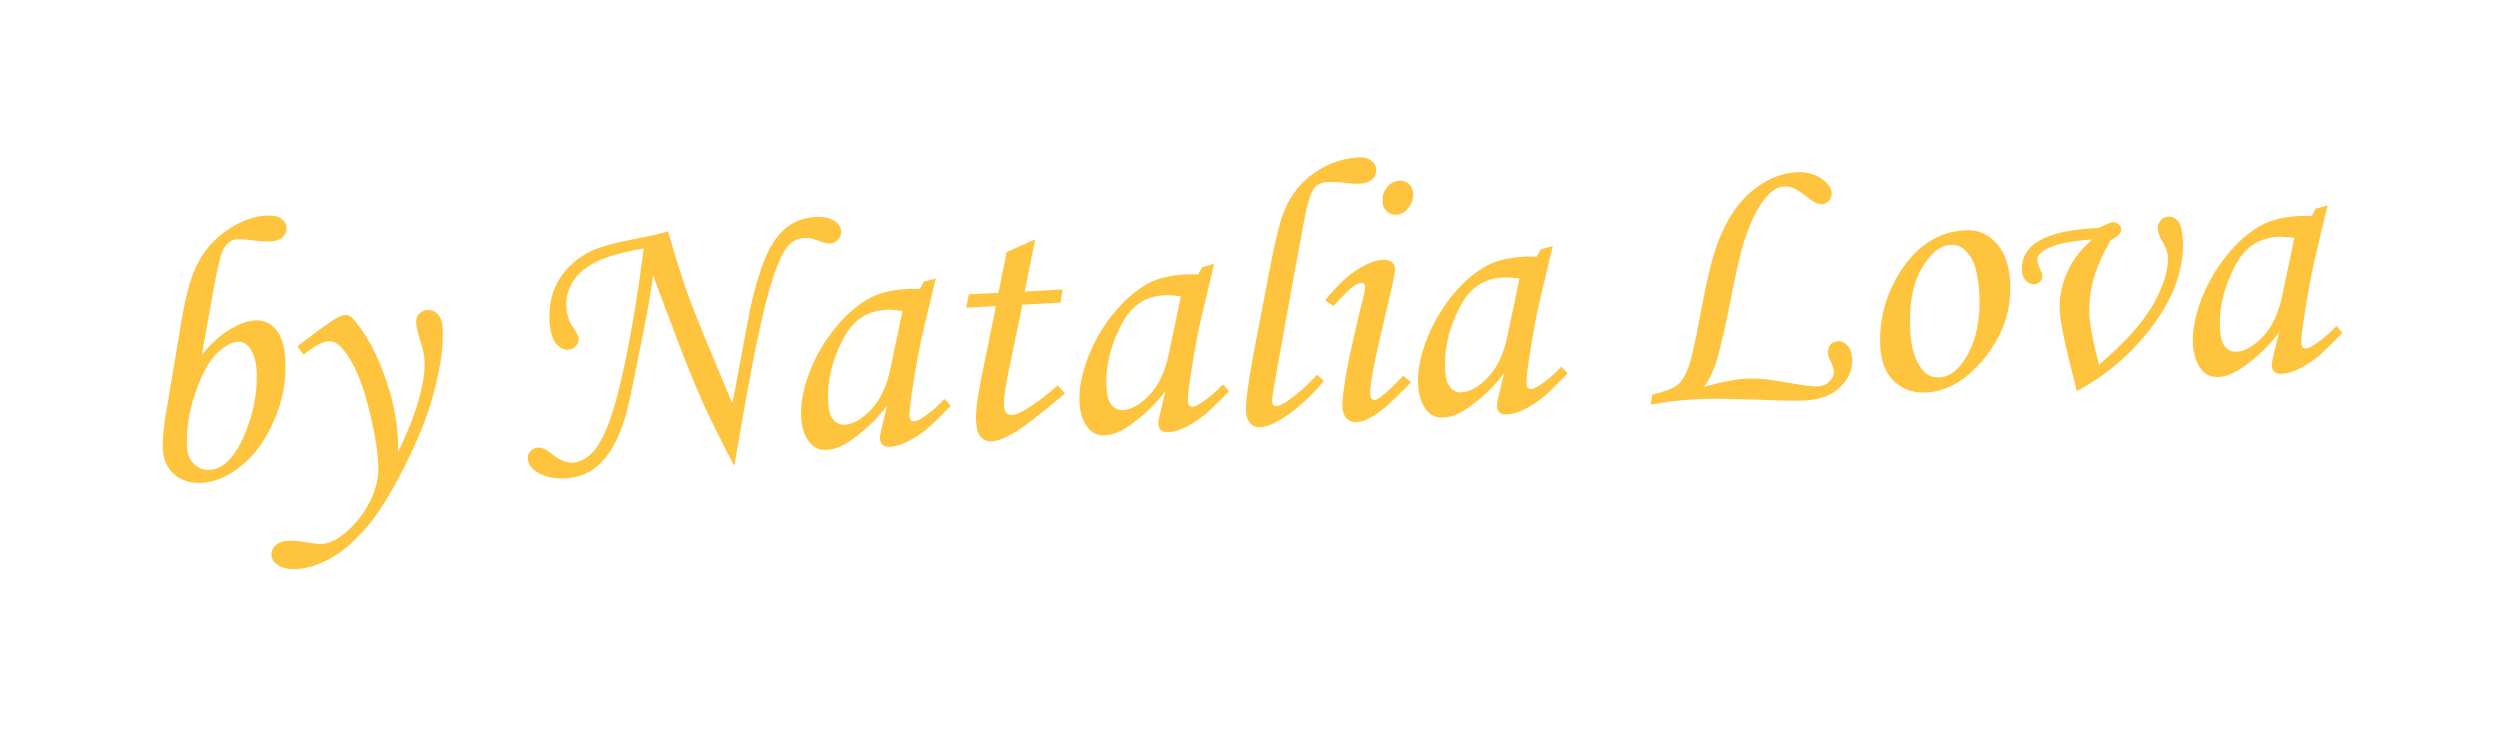 <?xml version="1.0" encoding="UTF-8"?> <svg xmlns="http://www.w3.org/2000/svg" width="239" height="70" viewBox="0 0 239 70" fill="none"> <g filter="url(#filter0_d)"> <path d="M19.296 29.925C20.189 28.834 21.08 28.024 21.967 27.496C22.866 26.956 23.667 26.668 24.369 26.631C25.188 26.588 25.86 26.882 26.386 27.511C26.912 28.141 27.21 29.117 27.279 30.439C27.38 32.358 27.027 34.26 26.223 36.145C25.418 38.029 24.374 39.486 23.09 40.516C21.818 41.545 20.55 42.093 19.286 42.159C18.209 42.215 17.332 41.944 16.656 41.346C15.979 40.748 15.614 39.946 15.561 38.939C15.519 38.132 15.618 37 15.859 35.544L17.443 26.149C17.828 23.853 18.369 22.093 19.068 20.872C19.766 19.638 20.717 18.638 21.921 17.87C23.124 17.092 24.281 16.673 25.393 16.615C26.06 16.58 26.552 16.671 26.868 16.89C27.196 17.095 27.37 17.391 27.39 17.777C27.408 18.128 27.283 18.428 27.015 18.677C26.746 18.926 26.354 19.064 25.839 19.091C25.453 19.111 24.782 19.058 23.824 18.932C23.399 18.873 23.022 18.851 22.695 18.868C22.109 18.899 21.652 19.24 21.322 19.891C21.079 20.396 20.776 21.662 20.412 23.688L19.296 29.925ZM22.698 28.673C22.125 28.703 21.458 29.084 20.698 29.816C19.951 30.548 19.271 31.809 18.661 33.602C18.05 35.382 17.789 37.115 17.878 38.8C17.911 39.432 18.137 39.954 18.558 40.366C18.99 40.766 19.475 40.952 20.013 40.924C21.312 40.856 22.417 39.771 23.328 37.67C24.238 35.557 24.64 33.482 24.533 31.446C24.485 30.521 24.252 29.776 23.835 29.212C23.545 28.828 23.166 28.648 22.698 28.673ZM29.029 29.907L28.424 29.112L29.677 28.166C30.896 27.234 31.756 26.631 32.258 26.359C32.543 26.203 32.809 26.119 33.054 26.106C33.3 26.093 33.541 26.221 33.779 26.49C34.877 27.735 35.834 29.445 36.653 31.62C37.47 33.784 37.933 35.901 38.042 37.972C38.056 38.241 38.065 38.652 38.071 39.203C39.858 35.46 40.695 32.517 40.583 30.376C40.56 29.931 40.429 29.345 40.192 28.618C39.938 27.81 39.802 27.231 39.784 26.88C39.766 26.54 39.856 26.254 40.056 26.02C40.266 25.786 40.535 25.661 40.863 25.644C41.273 25.622 41.609 25.763 41.871 26.066C42.145 26.369 42.297 26.812 42.328 27.398C42.407 28.907 42.161 30.809 41.589 33.104C41.016 35.387 40.054 37.867 38.704 40.543C37.365 43.206 36.114 45.196 34.951 46.513C33.8 47.841 32.666 48.804 31.547 49.402C30.441 50.012 29.378 50.343 28.36 50.396C27.588 50.437 27.001 50.321 26.599 50.049C26.187 49.789 25.97 49.46 25.949 49.062C25.931 48.711 26.067 48.398 26.358 48.125C26.649 47.863 27.052 47.719 27.567 47.692C27.965 47.671 28.513 47.719 29.212 47.835C29.957 47.96 30.465 48.015 30.734 48.001C31.448 47.964 32.187 47.626 32.952 46.987C33.997 46.111 34.806 45.089 35.379 43.921C35.963 42.752 36.224 41.588 36.164 40.429C36.078 38.803 35.736 36.861 35.137 34.604C34.549 32.347 33.791 30.638 32.861 29.478C32.396 28.88 31.917 28.594 31.426 28.62C30.852 28.65 30.053 29.079 29.029 29.907ZM63.862 18.119L64.461 20.147C65.016 21.996 65.552 23.61 66.07 24.991C66.589 26.372 67.9 29.56 70.004 34.555C70.146 33.902 70.422 32.456 70.833 30.216C71.361 27.302 71.717 25.47 71.9 24.721C72.442 22.522 72.991 20.897 73.546 19.847C74.101 18.797 74.742 18.03 75.467 17.546C76.193 17.062 77.03 16.795 77.978 16.746C78.738 16.706 79.325 16.822 79.738 17.093C80.163 17.364 80.386 17.705 80.408 18.114C80.423 18.407 80.326 18.67 80.115 18.904C79.916 19.138 79.67 19.262 79.378 19.277C79.167 19.288 78.918 19.243 78.631 19.14C78.034 18.937 77.676 18.821 77.557 18.792C77.344 18.756 77.114 18.745 76.868 18.758C76.295 18.788 75.814 19.007 75.424 19.414C74.734 20.131 74.022 21.876 73.287 24.648C72.564 27.421 71.686 31.838 70.655 37.9L70.195 40.547C68.707 37.679 67.697 35.644 67.164 34.439C66.446 32.822 65.617 30.777 64.677 28.303L62.428 22.331C62.268 23.747 61.842 26.146 61.151 29.527C60.471 32.895 60.062 34.835 59.924 35.347C59.469 36.955 58.953 38.197 58.377 39.072C57.813 39.946 57.172 40.596 56.455 41.021C55.749 41.445 54.958 41.68 54.08 41.726C52.98 41.784 52.066 41.585 51.338 41.13C50.781 40.796 50.488 40.348 50.458 39.786C50.445 39.54 50.533 39.318 50.723 39.121C50.911 38.911 51.146 38.799 51.427 38.785C51.789 38.766 52.192 38.938 52.633 39.302C53.418 39.953 54.121 40.263 54.741 40.23C55.408 40.195 56.048 39.863 56.66 39.232C57.572 38.269 58.396 36.307 59.133 33.346C60.025 29.767 60.827 25.243 61.537 19.772C61.128 19.794 60.35 19.952 59.203 20.247C58.057 20.541 57.103 20.926 56.342 21.4C55.592 21.862 55.024 22.449 54.639 23.162C54.265 23.862 54.097 24.586 54.137 25.335C54.156 25.71 54.229 26.087 54.354 26.468C54.438 26.722 54.607 27.03 54.861 27.392C55.152 27.811 55.304 28.131 55.316 28.354C55.331 28.635 55.238 28.88 55.038 29.09C54.849 29.299 54.603 29.412 54.298 29.428C53.854 29.451 53.461 29.243 53.121 28.803C52.781 28.352 52.586 27.652 52.536 26.704C52.454 25.136 52.776 23.781 53.502 22.64C54.241 21.498 55.256 20.612 56.549 19.981C57.373 19.586 58.982 19.161 61.376 18.707C62.259 18.543 63.088 18.347 63.862 18.119ZM88.317 22.928L89.463 22.621L88.379 27.131C87.945 28.926 87.555 30.989 87.207 33.319C87.015 34.584 86.929 35.398 86.948 35.761C86.967 36.124 87.123 36.298 87.415 36.282C87.603 36.273 87.894 36.134 88.291 35.867C88.994 35.396 89.662 34.821 90.296 34.142L90.893 34.798C89.623 36.085 88.807 36.867 88.446 37.144C87.724 37.698 87.03 38.116 86.364 38.397C85.928 38.584 85.5 38.689 85.078 38.711C84.774 38.727 84.542 38.669 84.383 38.536C84.223 38.404 84.136 38.203 84.122 37.934C84.113 37.758 84.147 37.516 84.225 37.206L84.802 34.782C83.859 36.041 82.713 37.139 81.366 38.078C80.54 38.661 79.77 38.971 79.056 39.009C78.378 39.044 77.844 38.832 77.456 38.371C76.931 37.753 76.641 36.923 76.587 35.882C76.522 34.641 76.777 33.243 77.353 31.688C77.94 30.131 78.757 28.704 79.804 27.405C80.85 26.106 81.973 25.132 83.171 24.483C84.096 23.988 85.301 23.702 86.787 23.624C87.162 23.605 87.543 23.608 87.932 23.634L88.317 22.928ZM86.281 25.728C85.643 25.632 85.107 25.596 84.674 25.618C83.621 25.674 82.717 26.014 81.964 26.64C81.21 27.255 80.533 28.335 79.933 29.88C79.345 31.413 79.09 32.928 79.168 34.426C79.21 35.222 79.374 35.788 79.662 36.126C79.95 36.462 80.31 36.62 80.743 36.597C81.55 36.555 82.394 36.076 83.273 35.162C84.151 34.236 84.764 32.942 85.111 31.281L86.281 25.728ZM96.231 20.102L98.966 18.884L97.96 23.866L101.593 23.675L101.378 24.936L97.744 25.127L96.507 31.088C96.12 32.881 95.945 34.122 95.981 34.813C95.998 35.129 96.074 35.353 96.21 35.487C96.358 35.62 96.549 35.681 96.783 35.668C97.145 35.649 97.69 35.404 98.416 34.931C99.369 34.306 100.271 33.608 101.123 32.836L101.832 33.608C99.371 35.673 97.718 36.945 96.875 37.424C96.031 37.902 95.347 38.155 94.82 38.183C94.387 38.205 94.033 38.066 93.759 37.763C93.497 37.46 93.347 36.951 93.31 36.237C93.266 35.395 93.421 34.096 93.774 32.341L95.216 25.259L92.373 25.409L92.623 24.146L95.449 23.997L96.231 20.102ZM114.929 21.533L116.075 21.227L114.991 25.737C114.557 27.532 114.166 29.594 113.819 31.924C113.627 33.19 113.541 34.004 113.56 34.367C113.579 34.729 113.735 34.903 114.027 34.888C114.214 34.878 114.506 34.739 114.903 34.472C115.606 34.001 116.274 33.426 116.907 32.748L117.505 33.403C116.235 34.69 115.419 35.472 115.058 35.749C114.336 36.303 113.642 36.721 112.976 37.002C112.54 37.189 112.111 37.294 111.69 37.316C111.386 37.332 111.154 37.274 110.995 37.141C110.835 37.009 110.748 36.808 110.734 36.539C110.725 36.363 110.759 36.121 110.837 35.812L111.414 33.388C110.471 34.646 109.325 35.744 107.978 36.683C107.152 37.266 106.382 37.577 105.668 37.614C104.989 37.65 104.456 37.437 104.068 36.976C103.543 36.358 103.253 35.529 103.198 34.487C103.133 33.247 103.389 31.849 103.964 30.293C104.552 28.737 105.369 27.309 106.415 26.01C107.462 24.712 108.585 23.737 109.783 23.088C110.707 22.593 111.913 22.307 113.399 22.229C113.774 22.21 114.155 22.213 114.544 22.24L114.929 21.533ZM112.893 24.333C112.255 24.237 111.719 24.201 111.286 24.224C110.232 24.279 109.329 24.62 108.576 25.246C107.822 25.86 107.145 26.94 106.545 28.485C105.957 30.018 105.702 31.534 105.78 33.032C105.822 33.827 105.986 34.394 106.274 34.731C106.562 35.068 106.922 35.225 107.355 35.202C108.162 35.16 109.006 34.681 109.885 33.767C110.763 32.841 111.376 31.547 111.723 29.886L112.893 24.333ZM125.924 31.818L126.554 32.418C125.695 33.496 124.662 34.495 123.454 35.415C122.258 36.322 121.256 36.797 120.449 36.84C120.086 36.858 119.78 36.734 119.531 36.465C119.283 36.208 119.147 35.84 119.121 35.36C119.072 34.424 119.333 32.462 119.904 29.475L121.396 21.669C121.941 18.848 122.422 16.951 122.841 15.979C123.491 14.501 124.456 13.33 125.737 12.465C127.029 11.599 128.413 11.128 129.887 11.05C130.391 11.024 130.789 11.126 131.083 11.357C131.388 11.576 131.549 11.855 131.567 12.195C131.586 12.569 131.462 12.886 131.194 13.147C130.926 13.396 130.522 13.534 129.984 13.562C129.633 13.581 129.132 13.548 128.483 13.465C127.916 13.401 127.393 13.381 126.913 13.407C126.433 13.432 126.075 13.55 125.84 13.762C125.515 14.061 125.236 14.668 125.003 15.584C124.781 16.499 124.429 18.301 123.948 20.99L122.596 28.436C121.923 32.168 121.591 34.116 121.6 34.28C121.619 34.654 121.764 34.834 122.033 34.82C122.29 34.807 122.657 34.635 123.132 34.305C124.072 33.645 125.002 32.816 125.924 31.818ZM133.788 13.275C134.151 13.256 134.456 13.363 134.703 13.597C134.949 13.819 135.082 14.117 135.102 14.491C135.129 15.006 134.971 15.472 134.63 15.889C134.299 16.294 133.911 16.508 133.466 16.531C133.115 16.549 132.816 16.442 132.569 16.208C132.322 15.975 132.188 15.659 132.167 15.261C132.14 14.734 132.286 14.281 132.607 13.9C132.926 13.508 133.32 13.3 133.788 13.275ZM127.481 25.258L126.678 24.702C127.78 23.353 128.797 22.385 129.729 21.796C130.671 21.195 131.482 20.877 132.161 20.841C132.535 20.822 132.826 20.889 133.034 21.042C133.241 21.195 133.352 21.413 133.367 21.693C133.385 22.033 133.08 23.492 132.452 26.072C131.43 30.291 130.941 32.828 130.985 33.682C130.994 33.846 131.042 33.984 131.13 34.097C131.218 34.198 131.308 34.246 131.402 34.241C131.776 34.222 132.698 33.446 134.167 31.914L134.886 32.545C133.362 34.139 132.243 35.165 131.527 35.625C130.812 36.085 130.22 36.327 129.752 36.352C129.343 36.373 129.008 36.262 128.749 36.017C128.502 35.772 128.366 35.421 128.342 34.965C128.265 33.502 128.956 29.881 130.413 24.101C130.481 23.828 130.509 23.586 130.498 23.375C130.486 23.141 130.374 23.03 130.164 23.041C129.93 23.053 129.665 23.161 129.371 23.364C129.088 23.566 128.458 24.198 127.481 25.258ZM147.299 19.837L148.444 19.53L147.361 24.041C146.927 25.835 146.536 27.898 146.189 30.227C145.997 31.493 145.91 32.307 145.93 32.67C145.949 33.033 146.104 33.207 146.397 33.191C146.584 33.181 146.876 33.043 147.273 32.776C147.976 32.305 148.644 31.73 149.277 31.051L149.875 31.706C148.604 32.993 147.789 33.776 147.428 34.053C146.706 34.607 146.012 35.025 145.346 35.306C144.91 35.493 144.481 35.598 144.06 35.62C143.756 35.636 143.524 35.577 143.364 35.445C143.205 35.312 143.118 35.112 143.104 34.843C143.095 34.667 143.129 34.425 143.206 34.115L143.784 31.691C142.84 32.949 141.695 34.048 140.348 34.987C139.522 35.57 138.752 35.88 138.038 35.918C137.359 35.953 136.826 35.741 136.438 35.28C135.913 34.662 135.623 33.832 135.568 32.791C135.503 31.55 135.758 30.152 136.334 28.596C136.921 27.04 137.738 25.613 138.785 24.314C139.832 23.015 140.954 22.041 142.152 21.391C143.077 20.897 144.282 20.611 145.769 20.533C146.143 20.513 146.525 20.517 146.913 20.543L147.299 19.837ZM145.263 22.637C144.624 22.541 144.088 22.505 143.655 22.527C142.602 22.582 141.699 22.923 140.945 23.549C140.191 24.164 139.514 25.244 138.915 26.789C138.326 28.322 138.071 29.837 138.15 31.335C138.191 32.131 138.356 32.697 138.644 33.034C138.931 33.371 139.292 33.529 139.725 33.506C140.532 33.464 141.375 32.985 142.254 32.071C143.133 31.145 143.746 29.851 144.093 28.19L145.263 22.637ZM157.794 34.689L157.955 33.73C159.171 33.431 159.976 33.119 160.37 32.794C160.775 32.467 161.121 31.909 161.409 31.12C161.707 30.318 162.079 28.685 162.525 26.221C163.117 22.962 163.686 20.609 164.232 19.161C165.068 16.981 166.162 15.339 167.512 14.236C168.874 13.132 170.275 12.542 171.714 12.467C172.639 12.418 173.429 12.612 174.086 13.047C174.742 13.482 175.084 13.951 175.11 14.454C175.125 14.735 175.038 14.98 174.849 15.189C174.672 15.398 174.449 15.509 174.18 15.524C173.829 15.542 173.39 15.336 172.863 14.906C172.275 14.444 171.82 14.145 171.496 14.01C171.183 13.873 170.881 13.813 170.589 13.828C170.249 13.846 169.921 13.957 169.603 14.162C169.16 14.443 168.694 14.96 168.205 15.713C167.728 16.454 167.245 17.547 166.758 18.993C166.445 19.972 166.066 21.576 165.619 23.805C164.925 27.35 164.38 29.708 163.984 30.879C163.699 31.715 163.336 32.415 162.897 32.978C164.55 32.516 165.875 32.258 166.869 32.206C167.49 32.174 168.065 32.185 168.596 32.239C169.127 32.282 170.055 32.421 171.382 32.656C172.531 32.866 173.334 32.959 173.79 32.935C174.235 32.912 174.602 32.758 174.892 32.472C175.194 32.175 175.335 31.851 175.317 31.5C175.305 31.277 175.207 30.971 175.022 30.582C174.85 30.216 174.759 29.921 174.747 29.699C174.731 29.383 174.811 29.132 174.989 28.947C175.167 28.75 175.408 28.643 175.712 28.627C176.063 28.609 176.37 28.751 176.632 29.054C176.894 29.346 177.039 29.761 177.067 30.299C177.12 31.317 176.745 32.217 175.941 32.998C175.137 33.78 174.015 34.208 172.576 34.284C171.862 34.321 170.941 34.317 169.812 34.27C166.002 34.129 163.512 34.09 162.342 34.151C160.622 34.241 159.106 34.42 157.794 34.689ZM187.899 18.008C189.046 17.948 190.024 18.355 190.832 19.227C191.641 20.1 192.088 21.35 192.173 22.977C192.309 25.575 191.519 27.957 189.802 30.125C188.084 32.28 186.207 33.411 184.171 33.518C182.919 33.583 181.885 33.227 181.07 32.448C180.266 31.669 179.827 30.571 179.753 29.155C179.624 26.697 180.207 24.39 181.502 22.234C183.134 19.555 185.266 18.146 187.899 18.008ZM186.476 19.403C185.482 19.455 184.553 20.22 183.692 21.696C182.842 23.161 182.482 25.145 182.614 27.65C182.693 29.171 183.043 30.355 183.662 31.203C184.117 31.825 184.696 32.117 185.398 32.08C186.381 32.029 187.244 31.373 187.988 30.114C188.935 28.48 189.347 26.493 189.225 24.152C189.133 22.397 188.827 21.157 188.308 20.433C187.801 19.709 187.19 19.366 186.476 19.403ZM201.767 18.954C200.941 20.44 200.381 21.743 200.088 22.861C199.806 23.979 199.694 25.082 199.751 26.171C199.804 27.177 200.109 28.739 200.666 30.858C203.149 28.756 204.884 26.823 205.871 25.058C206.858 23.281 207.318 21.773 207.253 20.532C207.234 20.169 207.076 19.72 206.778 19.184C206.455 18.614 206.286 18.189 206.271 17.908C206.255 17.604 206.346 17.335 206.545 17.101C206.744 16.856 206.989 16.726 207.282 16.711C207.668 16.691 207.987 16.844 208.239 17.171C208.49 17.486 208.637 18.042 208.678 18.838C208.809 21.331 208.053 23.805 206.409 26.262C204.397 29.277 201.769 31.657 198.528 33.399C198.417 32.853 198.207 31.984 197.898 30.791C197.292 28.394 196.964 26.722 196.914 25.774C196.848 24.521 197.077 23.295 197.601 22.094C198.124 20.881 198.937 19.812 200.038 18.886C197.98 19.029 196.518 19.334 195.65 19.802C195.034 20.14 194.737 20.513 194.759 20.923C194.767 21.087 194.863 21.357 195.048 21.735C195.167 21.999 195.232 22.224 195.241 22.411C195.251 22.599 195.178 22.773 195.022 22.933C194.878 23.082 194.688 23.162 194.454 23.174C194.15 23.19 193.886 23.075 193.661 22.828C193.437 22.582 193.314 22.242 193.291 21.809C193.255 21.119 193.451 20.487 193.878 19.913C194.305 19.327 195.072 18.847 196.179 18.472C197.286 18.097 198.765 17.873 200.615 17.799C201.347 17.433 201.812 17.244 202.011 17.233C202.198 17.224 202.372 17.291 202.532 17.435C202.692 17.579 202.777 17.739 202.786 17.915C202.805 18.277 202.465 18.624 201.767 18.954ZM221.377 15.954L222.523 15.648L221.439 20.158C221.005 21.953 220.614 24.015 220.267 26.345C220.075 27.611 219.989 28.425 220.008 28.788C220.027 29.151 220.182 29.324 220.475 29.309C220.662 29.299 220.954 29.161 221.351 28.893C222.054 28.422 222.722 27.848 223.355 27.169L223.953 27.824C222.682 29.111 221.867 29.893 221.506 30.17C220.784 30.724 220.09 31.142 219.424 31.424C218.988 31.611 218.559 31.715 218.138 31.737C217.834 31.753 217.602 31.695 217.442 31.563C217.283 31.43 217.196 31.229 217.182 30.96C217.173 30.785 217.207 30.542 217.285 30.233L217.862 27.809C216.918 29.067 215.773 30.166 214.426 31.105C213.6 31.688 212.83 31.998 212.116 32.035C211.437 32.071 210.904 31.858 210.516 31.398C209.991 30.78 209.701 29.95 209.646 28.908C209.581 27.668 209.836 26.27 210.412 24.714C210.999 23.158 211.816 21.73 212.863 20.432C213.91 19.133 215.032 18.159 216.23 17.509C217.155 17.015 218.36 16.729 219.847 16.651C220.221 16.631 220.603 16.635 220.991 16.661L221.377 15.954ZM219.341 18.754C218.702 18.659 218.166 18.622 217.733 18.645C216.68 18.7 215.777 19.041 215.023 19.667C214.269 20.282 213.592 21.361 212.993 22.907C212.404 24.44 212.149 25.955 212.228 27.453C212.269 28.249 212.434 28.815 212.722 29.152C213.009 29.489 213.37 29.646 213.803 29.623C214.61 29.581 215.453 29.103 216.332 28.188C217.211 27.262 217.824 25.969 218.171 24.308L219.341 18.754Z" fill="#FFC43E"></path> </g> <defs> <filter id="filter0_d" x="0.552" y="0.046" width="238.401" height="69.358" filterUnits="userSpaceOnUse" color-interpolation-filters="sRGB"> <feFlood flood-opacity="0" result="BackgroundImageFix"></feFlood> <feColorMatrix in="SourceAlpha" type="matrix" values="0 0 0 0 0 0 0 0 0 0 0 0 0 0 0 0 0 0 127 0"></feColorMatrix> <feOffset dy="4"></feOffset> <feGaussianBlur stdDeviation="7.5"></feGaussianBlur> <feColorMatrix type="matrix" values="0 0 0 0 0 0 0 0 0 0 0 0 0 0 0 0 0 0 1 0"></feColorMatrix> <feBlend mode="normal" in2="BackgroundImageFix" result="effect1_dropShadow"></feBlend> <feBlend mode="normal" in="SourceGraphic" in2="effect1_dropShadow" result="shape"></feBlend> </filter> </defs> </svg> 
